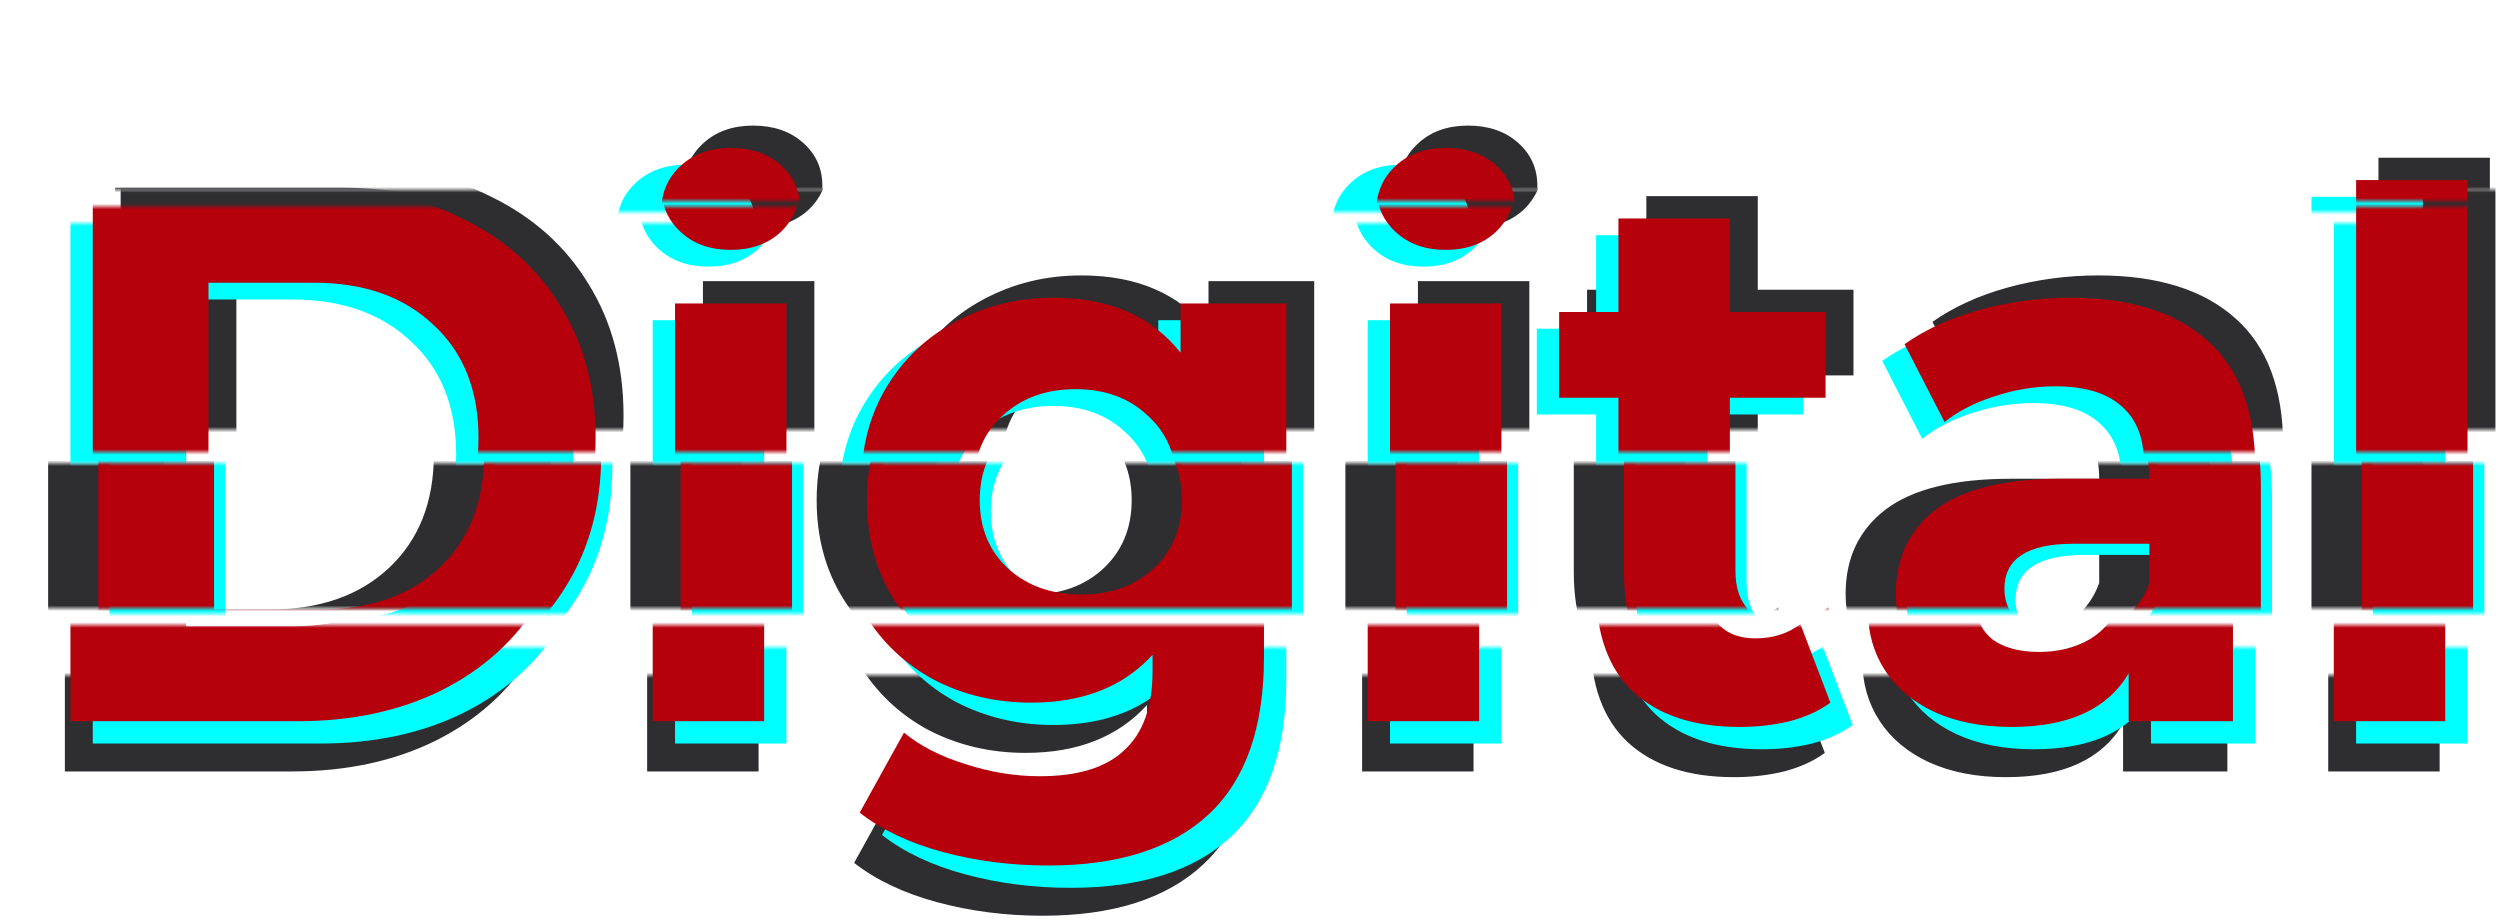 <?xml version="1.0" encoding="UTF-8"?> <svg xmlns="http://www.w3.org/2000/svg" width="448" height="165" viewBox="0 0 448 165" fill="none"> <mask id="mask0_316_2221" style="mask-type:alpha" maskUnits="userSpaceOnUse" x="11" y="121" width="427" height="53"> <rect x="11" y="121" width="427" height="53" fill="#D9D9D9"></rect> </mask> <g mask="url(#mask0_316_2221)"> <path d="M11.624 48.643H52.328C62.056 48.643 70.632 50.52 78.056 54.275C85.565 57.944 91.368 63.15 95.464 69.891C99.645 76.632 101.736 84.483 101.736 93.443C101.736 102.403 99.645 110.254 95.464 116.995C91.368 123.736 85.565 128.984 78.056 132.739C70.632 136.408 62.056 138.243 52.328 138.243H11.624V48.643ZM51.304 121.219C60.264 121.219 67.389 118.744 72.68 113.795C78.056 108.76 80.744 101.976 80.744 93.443C80.744 84.91 78.056 78.168 72.68 73.219C67.389 68.184 60.264 65.667 51.304 65.667H32.36V121.219H51.304ZM115.966 69.379H135.934V138.243H115.966V69.379ZM125.95 59.779C122.281 59.779 119.294 58.712 116.99 56.579C114.686 54.446 113.534 51.8 113.534 48.643C113.534 45.486 114.686 42.84 116.99 40.707C119.294 38.574 122.281 37.507 125.95 37.507C129.619 37.507 132.606 38.531 134.91 40.579C137.214 42.627 138.366 45.187 138.366 48.259C138.366 51.587 137.214 54.361 134.91 56.579C132.606 58.712 129.619 59.779 125.95 59.779ZM225.506 69.379V126.723C225.506 139.352 222.221 148.739 215.65 154.883C209.079 161.027 199.479 164.099 186.85 164.099C180.194 164.099 173.879 163.288 167.906 161.667C161.933 160.046 156.983 157.699 153.058 154.627L160.994 140.291C163.895 142.68 167.565 144.558 172.002 145.923C176.439 147.374 180.877 148.099 185.314 148.099C192.226 148.099 197.303 146.52 200.546 143.363C203.874 140.291 205.538 135.598 205.538 129.283V126.339C200.333 132.056 193.079 134.915 183.778 134.915C177.463 134.915 171.661 133.55 166.37 130.819C161.165 128.003 157.026 124.078 153.954 119.043C150.882 114.008 149.346 108.206 149.346 101.635C149.346 95.064 150.882 89.262 153.954 84.227C157.026 79.192 161.165 75.31 166.37 72.579C171.661 69.763 177.463 68.355 183.778 68.355C193.762 68.355 201.357 71.641 206.562 78.211V69.379H225.506ZM187.746 118.531C193.037 118.531 197.346 116.995 200.674 113.923C204.087 110.766 205.794 106.67 205.794 101.635C205.794 96.6 204.087 92.547 200.674 89.475C197.346 86.318 193.037 84.739 187.746 84.739C182.455 84.739 178.103 86.318 174.69 89.475C171.277 92.547 169.57 96.6 169.57 101.635C169.57 106.67 171.277 110.766 174.69 113.923C178.103 116.995 182.455 118.531 187.746 118.531ZM244.091 69.379H264.059V138.243H244.091V69.379ZM254.075 59.779C250.406 59.779 247.419 58.712 245.115 56.579C242.811 54.446 241.659 51.8 241.659 48.643C241.659 45.486 242.811 42.84 245.115 40.707C247.419 38.574 250.406 37.507 254.075 37.507C257.744 37.507 260.731 38.531 263.035 40.579C265.339 42.627 266.491 45.187 266.491 48.259C266.491 51.587 265.339 54.361 263.035 56.579C260.731 58.712 257.744 59.779 254.075 59.779ZM327.007 134.915C325.044 136.366 322.612 137.475 319.711 138.243C316.895 138.926 313.908 139.267 310.751 139.267C302.559 139.267 296.202 137.176 291.679 132.995C287.242 128.814 285.023 122.67 285.023 114.563V86.275H274.399V70.915H285.023V54.147H304.991V70.915H322.143V86.275H304.991V114.307C304.991 117.208 305.716 119.47 307.167 121.091C308.703 122.627 310.836 123.395 313.567 123.395C316.724 123.395 319.412 122.542 321.631 120.835L327.007 134.915ZM365.992 68.355C376.659 68.355 384.851 70.915 390.568 76.035C396.285 81.07 399.144 88.707 399.144 98.947V138.243H380.456V129.667C376.701 136.067 369.704 139.267 359.464 139.267C354.173 139.267 349.565 138.371 345.64 136.579C341.8 134.787 338.856 132.312 336.808 129.155C334.76 125.998 333.736 122.414 333.736 118.403C333.736 112.003 336.125 106.968 340.904 103.299C345.768 99.63 353.235 97.795 363.304 97.795H379.176C379.176 93.443 377.853 90.115 375.208 87.811C372.563 85.422 368.595 84.227 363.304 84.227C359.635 84.227 356.008 84.825 352.424 86.019C348.925 87.129 345.939 88.665 343.464 90.627L336.296 76.675C340.051 74.03 344.531 71.982 349.736 70.531C355.027 69.081 360.445 68.355 365.992 68.355ZM364.456 125.827C367.869 125.827 370.899 125.059 373.544 123.523C376.189 121.902 378.067 119.555 379.176 116.483V109.443H365.48C357.288 109.443 353.192 112.131 353.192 117.507C353.192 120.067 354.173 122.115 356.136 123.651C358.184 125.102 360.957 125.827 364.456 125.827ZM417.216 43.267H437.184V138.243H417.216V43.267Z" fill="#2E2E30"></path> </g> <mask id="mask1_316_2221" style="mask-type:alpha" maskUnits="userSpaceOnUse" x="8" y="83" width="427" height="26"> <rect x="8" y="83" width="427" height="26" fill="#D9D9D9"></rect> </mask> <g mask="url(#mask1_316_2221)"> <path d="M8.624 36.643H49.328C59.056 36.643 67.632 38.52 75.056 42.275C82.565 45.944 88.368 51.15 92.464 57.891C96.645 64.632 98.736 72.483 98.736 81.443C98.736 90.403 96.645 98.254 92.464 104.995C88.368 111.736 82.565 116.984 75.056 120.739C67.632 124.408 59.056 126.243 49.328 126.243H8.624V36.643ZM48.304 109.219C57.264 109.219 64.389 106.744 69.68 101.795C75.056 96.76 77.744 89.977 77.744 81.443C77.744 72.91 75.056 66.168 69.68 61.219C64.389 56.184 57.264 53.667 48.304 53.667H29.36V109.219H48.304ZM112.966 57.379H132.934V126.243H112.966V57.379ZM122.95 47.779C119.281 47.779 116.294 46.712 113.99 44.579C111.686 42.446 110.534 39.8 110.534 36.643C110.534 33.486 111.686 30.84 113.99 28.707C116.294 26.574 119.281 25.507 122.95 25.507C126.619 25.507 129.606 26.531 131.91 28.579C134.214 30.627 135.366 33.187 135.366 36.259C135.366 39.587 134.214 42.361 131.91 44.579C129.606 46.712 126.619 47.779 122.95 47.779ZM222.506 57.379V114.723C222.506 127.352 219.221 136.739 212.65 142.883C206.079 149.027 196.479 152.099 183.85 152.099C177.194 152.099 170.879 151.288 164.906 149.667C158.933 148.046 153.983 145.699 150.058 142.627L157.994 128.291C160.895 130.68 164.565 132.558 169.002 133.923C173.439 135.374 177.877 136.099 182.314 136.099C189.226 136.099 194.303 134.52 197.546 131.363C200.874 128.291 202.538 123.598 202.538 117.283V114.339C197.333 120.056 190.079 122.915 180.778 122.915C174.463 122.915 168.661 121.55 163.37 118.819C158.165 116.003 154.026 112.078 150.954 107.043C147.882 102.008 146.346 96.206 146.346 89.635C146.346 83.064 147.882 77.262 150.954 72.227C154.026 67.192 158.165 63.31 163.37 60.579C168.661 57.763 174.463 56.355 180.778 56.355C190.762 56.355 198.357 59.641 203.562 66.211V57.379H222.506ZM184.746 106.531C190.037 106.531 194.346 104.995 197.674 101.923C201.087 98.766 202.794 94.67 202.794 89.635C202.794 84.6 201.087 80.547 197.674 77.475C194.346 74.318 190.037 72.739 184.746 72.739C179.455 72.739 175.103 74.318 171.69 77.475C168.277 80.547 166.57 84.6 166.57 89.635C166.57 94.67 168.277 98.766 171.69 101.923C175.103 104.995 179.455 106.531 184.746 106.531ZM241.091 57.379H261.059V126.243H241.091V57.379ZM251.075 47.779C247.406 47.779 244.419 46.712 242.115 44.579C239.811 42.446 238.659 39.8 238.659 36.643C238.659 33.486 239.811 30.84 242.115 28.707C244.419 26.574 247.406 25.507 251.075 25.507C254.744 25.507 257.731 26.531 260.035 28.579C262.339 30.627 263.491 33.187 263.491 36.259C263.491 39.587 262.339 42.361 260.035 44.579C257.731 46.712 254.744 47.779 251.075 47.779ZM324.007 122.915C322.044 124.366 319.612 125.475 316.711 126.243C313.895 126.926 310.908 127.267 307.751 127.267C299.559 127.267 293.202 125.176 288.679 120.995C284.242 116.814 282.023 110.67 282.023 102.563V74.275H271.399V58.915H282.023V42.147H301.991V58.915H319.143V74.275H301.991V102.307C301.991 105.208 302.716 107.47 304.167 109.091C305.703 110.627 307.836 111.395 310.567 111.395C313.724 111.395 316.412 110.542 318.631 108.835L324.007 122.915ZM362.992 56.355C373.659 56.355 381.851 58.915 387.568 64.035C393.285 69.07 396.144 76.707 396.144 86.947V126.243H377.456V117.667C373.701 124.067 366.704 127.267 356.464 127.267C351.173 127.267 346.565 126.371 342.64 124.579C338.8 122.787 335.856 120.312 333.808 117.155C331.76 113.998 330.736 110.414 330.736 106.403C330.736 100.003 333.125 94.969 337.904 91.299C342.768 87.63 350.235 85.795 360.304 85.795H376.176C376.176 81.443 374.853 78.115 372.208 75.811C369.563 73.422 365.595 72.227 360.304 72.227C356.635 72.227 353.008 72.825 349.424 74.019C345.925 75.129 342.939 76.665 340.464 78.627L333.296 64.675C337.051 62.03 341.531 59.982 346.736 58.531C352.027 57.081 357.445 56.355 362.992 56.355ZM361.456 113.827C364.869 113.827 367.899 113.059 370.544 111.523C373.189 109.902 375.067 107.555 376.176 104.483V97.443H362.48C354.288 97.443 350.192 100.131 350.192 105.507C350.192 108.067 351.173 110.115 353.136 111.651C355.184 113.102 357.957 113.827 361.456 113.827ZM414.216 31.267H434.184V126.243H414.216V31.267Z" fill="#2E2E30"></path> </g> <mask id="mask2_316_2221" style="mask-type:alpha" maskUnits="userSpaceOnUse" x="21" y="34" width="427" height="43"> <rect x="21" y="34" width="427" height="43" fill="#D9D9D9"></rect> </mask> <g mask="url(#mask2_316_2221)"> <path d="M21.624 29.643H62.328C72.056 29.643 80.632 31.52 88.056 35.275C95.565 38.944 101.368 44.15 105.464 50.891C109.645 57.633 111.736 65.483 111.736 74.443C111.736 83.403 109.645 91.254 105.464 97.995C101.368 104.736 95.565 109.984 88.056 113.739C80.632 117.408 72.056 119.243 62.328 119.243H21.624V29.643ZM61.304 102.219C70.264 102.219 77.389 99.745 82.68 94.795C88.056 89.76 90.744 82.977 90.744 74.443C90.744 65.91 88.056 59.169 82.68 54.219C77.389 49.184 70.264 46.667 61.304 46.667H42.36V102.219H61.304ZM125.966 50.379H145.934V119.243H125.966V50.379ZM135.95 40.779C132.281 40.779 129.294 39.712 126.99 37.579C124.686 35.446 123.534 32.8 123.534 29.643C123.534 26.486 124.686 23.84 126.99 21.707C129.294 19.574 132.281 18.507 135.95 18.507C139.619 18.507 142.606 19.531 144.91 21.579C147.214 23.627 148.366 26.187 148.366 29.259C148.366 32.587 147.214 35.361 144.91 37.579C142.606 39.712 139.619 40.779 135.95 40.779ZM235.506 50.379V107.723C235.506 120.352 232.221 129.739 225.65 135.883C219.079 142.027 209.479 145.099 196.85 145.099C190.194 145.099 183.879 144.288 177.906 142.667C171.933 141.046 166.983 138.699 163.058 135.627L170.994 121.291C173.895 123.68 177.565 125.558 182.002 126.923C186.439 128.374 190.877 129.099 195.314 129.099C202.226 129.099 207.303 127.52 210.546 124.363C213.874 121.291 215.538 116.598 215.538 110.283V107.339C210.333 113.056 203.079 115.915 193.778 115.915C187.463 115.915 181.661 114.55 176.37 111.819C171.165 109.003 167.026 105.078 163.954 100.043C160.882 95.008 159.346 89.206 159.346 82.635C159.346 76.064 160.882 70.262 163.954 65.227C167.026 60.193 171.165 56.31 176.37 53.579C181.661 50.763 187.463 49.355 193.778 49.355C203.762 49.355 211.357 52.641 216.562 59.211V50.379H235.506ZM197.746 99.531C203.037 99.531 207.346 97.995 210.674 94.923C214.087 91.766 215.794 87.67 215.794 82.635C215.794 77.6 214.087 73.547 210.674 70.475C207.346 67.318 203.037 65.739 197.746 65.739C192.455 65.739 188.103 67.318 184.69 70.475C181.277 73.547 179.57 77.6 179.57 82.635C179.57 87.67 181.277 91.766 184.69 94.923C188.103 97.995 192.455 99.531 197.746 99.531ZM254.091 50.379H274.059V119.243H254.091V50.379ZM264.075 40.779C260.406 40.779 257.419 39.712 255.115 37.579C252.811 35.446 251.659 32.8 251.659 29.643C251.659 26.486 252.811 23.84 255.115 21.707C257.419 19.574 260.406 18.507 264.075 18.507C267.744 18.507 270.731 19.531 273.035 21.579C275.339 23.627 276.491 26.187 276.491 29.259C276.491 32.587 275.339 35.361 273.035 37.579C270.731 39.712 267.744 40.779 264.075 40.779ZM337.007 115.915C335.044 117.366 332.612 118.475 329.711 119.243C326.895 119.926 323.908 120.267 320.751 120.267C312.559 120.267 306.202 118.176 301.679 113.995C297.242 109.814 295.023 103.67 295.023 95.563V67.275H284.399V51.915H295.023V35.147H314.991V51.915H332.143V67.275H314.991V95.307C314.991 98.209 315.716 100.47 317.167 102.091C318.703 103.627 320.836 104.395 323.567 104.395C326.724 104.395 329.412 103.542 331.631 101.835L337.007 115.915ZM375.992 49.355C386.659 49.355 394.851 51.915 400.568 57.035C406.285 62.07 409.144 69.707 409.144 79.947V119.243H390.456V110.667C386.701 117.067 379.704 120.267 369.464 120.267C364.173 120.267 359.565 119.371 355.64 117.579C351.8 115.787 348.856 113.312 346.808 110.155C344.76 106.998 343.736 103.414 343.736 99.403C343.736 93.003 346.125 87.969 350.904 84.299C355.768 80.63 363.235 78.795 373.304 78.795H389.176C389.176 74.443 387.853 71.115 385.208 68.811C382.563 66.422 378.595 65.227 373.304 65.227C369.635 65.227 366.008 65.825 362.424 67.019C358.925 68.129 355.939 69.665 353.464 71.627L346.296 57.675C350.051 55.03 354.531 52.982 359.736 51.531C365.027 50.081 370.445 49.355 375.992 49.355ZM374.456 106.827C377.869 106.827 380.899 106.059 383.544 104.523C386.189 102.902 388.067 100.555 389.176 97.483V90.443H375.48C367.288 90.443 363.192 93.131 363.192 98.507C363.192 101.067 364.173 103.115 366.136 104.651C368.184 106.102 370.957 106.827 374.456 106.827ZM427.216 24.267H447.184V119.243H427.216V24.267Z" fill="#2E2E30"></path> </g> <mask id="mask3_316_2221" style="mask-type:alpha" maskUnits="userSpaceOnUse" x="20" y="0" width="427" height="34"> <rect x="20" width="427" height="34" fill="#D9D9D9"></rect> </mask> <g mask="url(#mask3_316_2221)"> <path d="M20.624 33.643H61.328C71.056 33.643 79.632 35.52 87.056 39.275C94.565 42.944 100.368 48.15 104.464 54.891C108.645 61.633 110.736 69.483 110.736 78.443C110.736 87.403 108.645 95.254 104.464 101.995C100.368 108.736 94.565 113.984 87.056 117.739C79.632 121.408 71.056 123.243 61.328 123.243H20.624V33.643ZM60.304 106.219C69.264 106.219 76.389 103.744 81.68 98.795C87.056 93.76 89.744 86.977 89.744 78.443C89.744 69.91 87.056 63.169 81.68 58.219C76.389 53.184 69.264 50.667 60.304 50.667H41.36V106.219H60.304ZM124.966 54.379H144.934V123.243H124.966V54.379ZM134.95 44.779C131.281 44.779 128.294 43.712 125.99 41.579C123.686 39.446 122.534 36.8 122.534 33.643C122.534 30.486 123.686 27.84 125.99 25.707C128.294 23.574 131.281 22.507 134.95 22.507C138.619 22.507 141.606 23.531 143.91 25.579C146.214 27.627 147.366 30.187 147.366 33.259C147.366 36.587 146.214 39.361 143.91 41.579C141.606 43.712 138.619 44.779 134.95 44.779ZM234.506 54.379V111.723C234.506 124.352 231.221 133.739 224.65 139.883C218.079 146.027 208.479 149.099 195.85 149.099C189.194 149.099 182.879 148.288 176.906 146.667C170.933 145.046 165.983 142.699 162.058 139.627L169.994 125.291C172.895 127.68 176.565 129.558 181.002 130.923C185.439 132.374 189.877 133.099 194.314 133.099C201.226 133.099 206.303 131.52 209.546 128.363C212.874 125.291 214.538 120.598 214.538 114.283V111.339C209.333 117.056 202.079 119.915 192.778 119.915C186.463 119.915 180.661 118.55 175.37 115.819C170.165 113.003 166.026 109.078 162.954 104.043C159.882 99.008 158.346 93.206 158.346 86.635C158.346 80.064 159.882 74.262 162.954 69.227C166.026 64.192 170.165 60.31 175.37 57.579C180.661 54.763 186.463 53.355 192.778 53.355C202.762 53.355 210.357 56.641 215.562 63.211V54.379H234.506ZM196.746 103.531C202.037 103.531 206.346 101.995 209.674 98.923C213.087 95.766 214.794 91.67 214.794 86.635C214.794 81.6 213.087 77.547 209.674 74.475C206.346 71.318 202.037 69.739 196.746 69.739C191.455 69.739 187.103 71.318 183.69 74.475C180.277 77.547 178.57 81.6 178.57 86.635C178.57 91.67 180.277 95.766 183.69 98.923C187.103 101.995 191.455 103.531 196.746 103.531ZM253.091 54.379H273.059V123.243H253.091V54.379ZM263.075 44.779C259.406 44.779 256.419 43.712 254.115 41.579C251.811 39.446 250.659 36.8 250.659 33.643C250.659 30.486 251.811 27.84 254.115 25.707C256.419 23.574 259.406 22.507 263.075 22.507C266.744 22.507 269.731 23.531 272.035 25.579C274.339 27.627 275.491 30.187 275.491 33.259C275.491 36.587 274.339 39.361 272.035 41.579C269.731 43.712 266.744 44.779 263.075 44.779ZM336.007 119.915C334.044 121.366 331.612 122.475 328.711 123.243C325.895 123.926 322.908 124.267 319.751 124.267C311.559 124.267 305.202 122.176 300.679 117.995C296.242 113.814 294.023 107.67 294.023 99.563V71.275H283.399V55.915H294.023V39.147H313.991V55.915H331.143V71.275H313.991V99.307C313.991 102.208 314.716 104.47 316.167 106.091C317.703 107.627 319.836 108.395 322.567 108.395C325.724 108.395 328.412 107.542 330.631 105.835L336.007 119.915ZM374.992 53.355C385.659 53.355 393.851 55.915 399.568 61.035C405.285 66.07 408.144 73.707 408.144 83.947V123.243H389.456V114.667C385.701 121.067 378.704 124.267 368.464 124.267C363.173 124.267 358.565 123.371 354.64 121.579C350.8 119.787 347.856 117.312 345.808 114.155C343.76 110.998 342.736 107.414 342.736 103.403C342.736 97.003 345.125 91.969 349.904 88.299C354.768 84.63 362.235 82.795 372.304 82.795H388.176C388.176 78.443 386.853 75.115 384.208 72.811C381.563 70.422 377.595 69.227 372.304 69.227C368.635 69.227 365.008 69.825 361.424 71.019C357.925 72.129 354.939 73.665 352.464 75.627L345.296 61.675C349.051 59.03 353.531 56.982 358.736 55.531C364.027 54.081 369.445 53.355 374.992 53.355ZM373.456 110.827C376.869 110.827 379.899 110.059 382.544 108.523C385.189 106.902 387.067 104.555 388.176 101.483V94.443H374.48C366.288 94.443 362.192 97.131 362.192 102.507C362.192 105.067 363.173 107.115 365.136 108.651C367.184 110.102 369.957 110.827 373.456 110.827ZM426.216 28.267H446.184V123.243H426.216V28.267Z" fill="#2E2E30"></path> </g> <mask id="mask4_316_2221" style="mask-type:alpha" maskUnits="userSpaceOnUse" x="16" y="116" width="427" height="53"> <rect x="16" y="116" width="427" height="53" fill="#D9D9D9"></rect> </mask> <g mask="url(#mask4_316_2221)"> <path d="M16.624 43.643H57.328C67.056 43.643 75.632 45.52 83.056 49.275C90.565 52.944 96.368 58.15 100.464 64.891C104.645 71.632 106.736 79.483 106.736 88.443C106.736 97.403 104.645 105.254 100.464 111.995C96.368 118.736 90.565 123.984 83.056 127.739C75.632 131.408 67.056 133.243 57.328 133.243H16.624V43.643ZM56.304 116.219C65.264 116.219 72.389 113.744 77.68 108.795C83.056 103.76 85.744 96.977 85.744 88.443C85.744 79.91 83.056 73.168 77.68 68.219C72.389 63.184 65.264 60.667 56.304 60.667H37.36V116.219H56.304ZM120.966 64.379H140.934V133.243H120.966V64.379ZM130.95 54.779C127.281 54.779 124.294 53.712 121.99 51.579C119.686 49.446 118.534 46.8 118.534 43.643C118.534 40.486 119.686 37.84 121.99 35.707C124.294 33.574 127.281 32.507 130.95 32.507C134.619 32.507 137.606 33.531 139.91 35.579C142.214 37.627 143.366 40.187 143.366 43.259C143.366 46.587 142.214 49.361 139.91 51.579C137.606 53.712 134.619 54.779 130.95 54.779ZM230.506 64.379V121.723C230.506 134.352 227.221 143.739 220.65 149.883C214.079 156.027 204.479 159.099 191.85 159.099C185.194 159.099 178.879 158.288 172.906 156.667C166.933 155.046 161.983 152.699 158.058 149.627L165.994 135.291C168.895 137.68 172.565 139.558 177.002 140.923C181.439 142.374 185.877 143.099 190.314 143.099C197.226 143.099 202.303 141.52 205.546 138.363C208.874 135.291 210.538 130.598 210.538 124.283V121.339C205.333 127.056 198.079 129.915 188.778 129.915C182.463 129.915 176.661 128.55 171.37 125.819C166.165 123.003 162.026 119.078 158.954 114.043C155.882 109.008 154.346 103.206 154.346 96.635C154.346 90.064 155.882 84.262 158.954 79.227C162.026 74.192 166.165 70.31 171.37 67.579C176.661 64.763 182.463 63.355 188.778 63.355C198.762 63.355 206.357 66.641 211.562 73.211V64.379H230.506ZM192.746 113.531C198.037 113.531 202.346 111.995 205.674 108.923C209.087 105.766 210.794 101.67 210.794 96.635C210.794 91.6 209.087 87.547 205.674 84.475C202.346 81.318 198.037 79.739 192.746 79.739C187.455 79.739 183.103 81.318 179.69 84.475C176.277 87.547 174.57 91.6 174.57 96.635C174.57 101.67 176.277 105.766 179.69 108.923C183.103 111.995 187.455 113.531 192.746 113.531ZM249.091 64.379H269.059V133.243H249.091V64.379ZM259.075 54.779C255.406 54.779 252.419 53.712 250.115 51.579C247.811 49.446 246.659 46.8 246.659 43.643C246.659 40.486 247.811 37.84 250.115 35.707C252.419 33.574 255.406 32.507 259.075 32.507C262.744 32.507 265.731 33.531 268.035 35.579C270.339 37.627 271.491 40.187 271.491 43.259C271.491 46.587 270.339 49.361 268.035 51.579C265.731 53.712 262.744 54.779 259.075 54.779ZM332.007 129.915C330.044 131.366 327.612 132.475 324.711 133.243C321.895 133.926 318.908 134.267 315.751 134.267C307.559 134.267 301.202 132.176 296.679 127.995C292.242 123.814 290.023 117.67 290.023 109.563V81.275H279.399V65.915H290.023V49.147H309.991V65.915H327.143V81.275H309.991V109.307C309.991 112.208 310.716 114.47 312.167 116.091C313.703 117.627 315.836 118.395 318.567 118.395C321.724 118.395 324.412 117.542 326.631 115.835L332.007 129.915ZM370.992 63.355C381.659 63.355 389.851 65.915 395.568 71.035C401.285 76.07 404.144 83.707 404.144 93.947V133.243H385.456V124.667C381.701 131.067 374.704 134.267 364.464 134.267C359.173 134.267 354.565 133.371 350.64 131.579C346.8 129.787 343.856 127.312 341.808 124.155C339.76 120.998 338.736 117.414 338.736 113.403C338.736 107.003 341.125 101.968 345.904 98.299C350.768 94.63 358.235 92.795 368.304 92.795H384.176C384.176 88.443 382.853 85.115 380.208 82.811C377.563 80.422 373.595 79.227 368.304 79.227C364.635 79.227 361.008 79.825 357.424 81.019C353.925 82.129 350.939 83.665 348.464 85.627L341.296 71.675C345.051 69.03 349.531 66.982 354.736 65.531C360.027 64.081 365.445 63.355 370.992 63.355ZM369.456 120.827C372.869 120.827 375.899 120.059 378.544 118.523C381.189 116.902 383.067 114.555 384.176 111.483V104.443H370.48C362.288 104.443 358.192 107.131 358.192 112.507C358.192 115.067 359.173 117.115 361.136 118.651C363.184 120.102 365.957 120.827 369.456 120.827ZM422.216 38.267H442.184V133.243H422.216V38.267Z" fill="#00FFFF"></path> </g> <mask id="mask5_316_2221" style="mask-type:alpha" maskUnits="userSpaceOnUse" x="19" y="83" width="427" height="27"> <rect x="19" y="83" width="427" height="27" fill="#D9D9D9"></rect> </mask> <g mask="url(#mask5_316_2221)"> <path d="M19.624 38.643H60.328C70.056 38.643 78.632 40.52 86.056 44.275C93.565 47.944 99.368 53.15 103.464 59.891C107.645 66.632 109.736 74.483 109.736 83.443C109.736 92.403 107.645 100.254 103.464 106.995C99.368 113.736 93.565 118.984 86.056 122.739C78.632 126.408 70.056 128.243 60.328 128.243H19.624V38.643ZM59.304 111.219C68.264 111.219 75.389 108.744 80.68 103.795C86.056 98.76 88.744 91.977 88.744 83.443C88.744 74.91 86.056 68.168 80.68 63.219C75.389 58.184 68.264 55.667 59.304 55.667H40.36V111.219H59.304ZM123.966 59.379H143.934V128.243H123.966V59.379ZM133.95 49.779C130.281 49.779 127.294 48.712 124.99 46.579C122.686 44.446 121.534 41.8 121.534 38.643C121.534 35.486 122.686 32.84 124.99 30.707C127.294 28.574 130.281 27.507 133.95 27.507C137.619 27.507 140.606 28.531 142.91 30.579C145.214 32.627 146.366 35.187 146.366 38.259C146.366 41.587 145.214 44.361 142.91 46.579C140.606 48.712 137.619 49.779 133.95 49.779ZM233.506 59.379V116.723C233.506 129.352 230.221 138.739 223.65 144.883C217.079 151.027 207.479 154.099 194.85 154.099C188.194 154.099 181.879 153.288 175.906 151.667C169.933 150.046 164.983 147.699 161.058 144.627L168.994 130.291C171.895 132.68 175.565 134.558 180.002 135.923C184.439 137.374 188.877 138.099 193.314 138.099C200.226 138.099 205.303 136.52 208.546 133.363C211.874 130.291 213.538 125.598 213.538 119.283V116.339C208.333 122.056 201.079 124.915 191.778 124.915C185.463 124.915 179.661 123.55 174.37 120.819C169.165 118.003 165.026 114.078 161.954 109.043C158.882 104.008 157.346 98.206 157.346 91.635C157.346 85.064 158.882 79.262 161.954 74.227C165.026 69.192 169.165 65.31 174.37 62.579C179.661 59.763 185.463 58.355 191.778 58.355C201.762 58.355 209.357 61.641 214.562 68.211V59.379H233.506ZM195.746 108.531C201.037 108.531 205.346 106.995 208.674 103.923C212.087 100.766 213.794 96.67 213.794 91.635C213.794 86.6 212.087 82.547 208.674 79.475C205.346 76.318 201.037 74.739 195.746 74.739C190.455 74.739 186.103 76.318 182.69 79.475C179.277 82.547 177.57 86.6 177.57 91.635C177.57 96.67 179.277 100.766 182.69 103.923C186.103 106.995 190.455 108.531 195.746 108.531ZM252.091 59.379H272.059V128.243H252.091V59.379ZM262.075 49.779C258.406 49.779 255.419 48.712 253.115 46.579C250.811 44.446 249.659 41.8 249.659 38.643C249.659 35.486 250.811 32.84 253.115 30.707C255.419 28.574 258.406 27.507 262.075 27.507C265.744 27.507 268.731 28.531 271.035 30.579C273.339 32.627 274.491 35.187 274.491 38.259C274.491 41.587 273.339 44.361 271.035 46.579C268.731 48.712 265.744 49.779 262.075 49.779ZM335.007 124.915C333.044 126.366 330.612 127.475 327.711 128.243C324.895 128.926 321.908 129.267 318.751 129.267C310.559 129.267 304.202 127.176 299.679 122.995C295.242 118.814 293.023 112.67 293.023 104.563V76.275H282.399V60.915H293.023V44.147H312.991V60.915H330.143V76.275H312.991V104.307C312.991 107.208 313.716 109.47 315.167 111.091C316.703 112.627 318.836 113.395 321.567 113.395C324.724 113.395 327.412 112.542 329.631 110.835L335.007 124.915ZM373.992 58.355C384.659 58.355 392.851 60.915 398.568 66.035C404.285 71.07 407.144 78.707 407.144 88.947V128.243H388.456V119.667C384.701 126.067 377.704 129.267 367.464 129.267C362.173 129.267 357.565 128.371 353.64 126.579C349.8 124.787 346.856 122.312 344.808 119.155C342.76 115.998 341.736 112.414 341.736 108.403C341.736 102.003 344.125 96.969 348.904 93.299C353.768 89.63 361.235 87.795 371.304 87.795H387.176C387.176 83.443 385.853 80.115 383.208 77.811C380.563 75.422 376.595 74.227 371.304 74.227C367.635 74.227 364.008 74.825 360.424 76.019C356.925 77.129 353.939 78.665 351.464 80.627L344.296 66.675C348.051 64.03 352.531 61.982 357.736 60.531C363.027 59.081 368.445 58.355 373.992 58.355ZM372.456 115.827C375.869 115.827 378.899 115.059 381.544 113.523C384.189 111.902 386.067 109.555 387.176 106.483V99.443H373.48C365.288 99.443 361.192 102.131 361.192 107.507C361.192 110.067 362.173 112.115 364.136 113.651C366.184 115.102 368.957 115.827 372.456 115.827ZM425.216 33.267H445.184V128.243H425.216V33.267Z" fill="#00FFFF"></path> </g> <mask id="mask6_316_2221" style="mask-type:alpha" maskUnits="userSpaceOnUse" x="12" y="40" width="427" height="43"> <rect x="12" y="40" width="427" height="43" fill="#D9D9D9"></rect> </mask> <g mask="url(#mask6_316_2221)"> <path d="M12.624 36.643H53.328C63.056 36.643 71.632 38.52 79.056 42.275C86.565 45.944 92.368 51.15 96.464 57.891C100.645 64.632 102.736 72.483 102.736 81.443C102.736 90.403 100.645 98.254 96.464 104.995C92.368 111.736 86.565 116.984 79.056 120.739C71.632 124.408 63.056 126.243 53.328 126.243H12.624V36.643ZM52.304 109.219C61.264 109.219 68.389 106.744 73.68 101.795C79.056 96.76 81.744 89.977 81.744 81.443C81.744 72.91 79.056 66.168 73.68 61.219C68.389 56.184 61.264 53.667 52.304 53.667H33.36V109.219H52.304ZM116.966 57.379H136.934V126.243H116.966V57.379ZM126.95 47.779C123.281 47.779 120.294 46.712 117.99 44.579C115.686 42.446 114.534 39.8 114.534 36.643C114.534 33.486 115.686 30.84 117.99 28.707C120.294 26.574 123.281 25.507 126.95 25.507C130.619 25.507 133.606 26.531 135.91 28.579C138.214 30.627 139.366 33.187 139.366 36.259C139.366 39.587 138.214 42.361 135.91 44.579C133.606 46.712 130.619 47.779 126.95 47.779ZM226.506 57.379V114.723C226.506 127.352 223.221 136.739 216.65 142.883C210.079 149.027 200.479 152.099 187.85 152.099C181.194 152.099 174.879 151.288 168.906 149.667C162.933 148.046 157.983 145.699 154.058 142.627L161.994 128.291C164.895 130.68 168.565 132.558 173.002 133.923C177.439 135.374 181.877 136.099 186.314 136.099C193.226 136.099 198.303 134.52 201.546 131.363C204.874 128.291 206.538 123.598 206.538 117.283V114.339C201.333 120.056 194.079 122.915 184.778 122.915C178.463 122.915 172.661 121.55 167.37 118.819C162.165 116.003 158.026 112.078 154.954 107.043C151.882 102.008 150.346 96.206 150.346 89.635C150.346 83.064 151.882 77.262 154.954 72.227C158.026 67.192 162.165 63.31 167.37 60.579C172.661 57.763 178.463 56.355 184.778 56.355C194.762 56.355 202.357 59.641 207.562 66.211V57.379H226.506ZM188.746 106.531C194.037 106.531 198.346 104.995 201.674 101.923C205.087 98.766 206.794 94.67 206.794 89.635C206.794 84.6 205.087 80.547 201.674 77.475C198.346 74.318 194.037 72.739 188.746 72.739C183.455 72.739 179.103 74.318 175.69 77.475C172.277 80.547 170.57 84.6 170.57 89.635C170.57 94.67 172.277 98.766 175.69 101.923C179.103 104.995 183.455 106.531 188.746 106.531ZM245.091 57.379H265.059V126.243H245.091V57.379ZM255.075 47.779C251.406 47.779 248.419 46.712 246.115 44.579C243.811 42.446 242.659 39.8 242.659 36.643C242.659 33.486 243.811 30.84 246.115 28.707C248.419 26.574 251.406 25.507 255.075 25.507C258.744 25.507 261.731 26.531 264.035 28.579C266.339 30.627 267.491 33.187 267.491 36.259C267.491 39.587 266.339 42.361 264.035 44.579C261.731 46.712 258.744 47.779 255.075 47.779ZM328.007 122.915C326.044 124.366 323.612 125.475 320.711 126.243C317.895 126.926 314.908 127.267 311.751 127.267C303.559 127.267 297.202 125.176 292.679 120.995C288.242 116.814 286.023 110.67 286.023 102.563V74.275H275.399V58.915H286.023V42.147H305.991V58.915H323.143V74.275H305.991V102.307C305.991 105.208 306.716 107.47 308.167 109.091C309.703 110.627 311.836 111.395 314.567 111.395C317.724 111.395 320.412 110.542 322.631 108.835L328.007 122.915ZM366.992 56.355C377.659 56.355 385.851 58.915 391.568 64.035C397.285 69.07 400.144 76.707 400.144 86.947V126.243H381.456V117.667C377.701 124.067 370.704 127.267 360.464 127.267C355.173 127.267 350.565 126.371 346.64 124.579C342.8 122.787 339.856 120.312 337.808 117.155C335.76 113.998 334.736 110.414 334.736 106.403C334.736 100.003 337.125 94.969 341.904 91.299C346.768 87.63 354.235 85.795 364.304 85.795H380.176C380.176 81.443 378.853 78.115 376.208 75.811C373.563 73.422 369.595 72.227 364.304 72.227C360.635 72.227 357.008 72.825 353.424 74.019C349.925 75.129 346.939 76.665 344.464 78.627L337.296 64.675C341.051 62.03 345.531 59.982 350.736 58.531C356.027 57.081 361.445 56.355 366.992 56.355ZM365.456 113.827C368.869 113.827 371.899 113.059 374.544 111.523C377.189 109.902 379.067 107.555 380.176 104.483V97.443H366.48C358.288 97.443 354.192 100.131 354.192 105.507C354.192 108.067 355.173 110.115 357.136 111.651C359.184 113.102 361.957 113.827 365.456 113.827ZM418.216 31.267H438.184V126.243H418.216V31.267Z" fill="#00FFFF"></path> </g> <mask id="mask7_316_2221" style="mask-type:alpha" maskUnits="userSpaceOnUse" x="8" y="4" width="427" height="34"> <rect x="8" y="4" width="427" height="34" fill="#D9D9D9"></rect> </mask> <g mask="url(#mask7_316_2221)"> <path d="M8.624 40.643H49.328C59.056 40.643 67.632 42.52 75.056 46.275C82.565 49.944 88.368 55.15 92.464 61.891C96.645 68.632 98.736 76.483 98.736 85.443C98.736 94.403 96.645 102.254 92.464 108.995C88.368 115.736 82.565 120.984 75.056 124.739C67.632 128.408 59.056 130.243 49.328 130.243H8.624V40.643ZM48.304 113.219C57.264 113.219 64.389 110.744 69.68 105.795C75.056 100.76 77.744 93.977 77.744 85.443C77.744 76.91 75.056 70.168 69.68 65.219C64.389 60.184 57.264 57.667 48.304 57.667H29.36V113.219H48.304ZM112.966 61.379H132.934V130.243H112.966V61.379ZM122.95 51.779C119.281 51.779 116.294 50.712 113.99 48.579C111.686 46.446 110.534 43.8 110.534 40.643C110.534 37.486 111.686 34.84 113.99 32.707C116.294 30.574 119.281 29.507 122.95 29.507C126.619 29.507 129.606 30.531 131.91 32.579C134.214 34.627 135.366 37.187 135.366 40.259C135.366 43.587 134.214 46.361 131.91 48.579C129.606 50.712 126.619 51.779 122.95 51.779ZM222.506 61.379V118.723C222.506 131.352 219.221 140.739 212.65 146.883C206.079 153.027 196.479 156.099 183.85 156.099C177.194 156.099 170.879 155.288 164.906 153.667C158.933 152.046 153.983 149.699 150.058 146.627L157.994 132.291C160.895 134.68 164.565 136.558 169.002 137.923C173.439 139.374 177.877 140.099 182.314 140.099C189.226 140.099 194.303 138.52 197.546 135.363C200.874 132.291 202.538 127.598 202.538 121.283V118.339C197.333 124.056 190.079 126.915 180.778 126.915C174.463 126.915 168.661 125.55 163.37 122.819C158.165 120.003 154.026 116.078 150.954 111.043C147.882 106.008 146.346 100.206 146.346 93.635C146.346 87.064 147.882 81.262 150.954 76.227C154.026 71.192 158.165 67.31 163.37 64.579C168.661 61.763 174.463 60.355 180.778 60.355C190.762 60.355 198.357 63.641 203.562 70.211V61.379H222.506ZM184.746 110.531C190.037 110.531 194.346 108.995 197.674 105.923C201.087 102.766 202.794 98.67 202.794 93.635C202.794 88.6 201.087 84.547 197.674 81.475C194.346 78.318 190.037 76.739 184.746 76.739C179.455 76.739 175.103 78.318 171.69 81.475C168.277 84.547 166.57 88.6 166.57 93.635C166.57 98.67 168.277 102.766 171.69 105.923C175.103 108.995 179.455 110.531 184.746 110.531ZM241.091 61.379H261.059V130.243H241.091V61.379ZM251.075 51.779C247.406 51.779 244.419 50.712 242.115 48.579C239.811 46.446 238.659 43.8 238.659 40.643C238.659 37.486 239.811 34.84 242.115 32.707C244.419 30.574 247.406 29.507 251.075 29.507C254.744 29.507 257.731 30.531 260.035 32.579C262.339 34.627 263.491 37.187 263.491 40.259C263.491 43.587 262.339 46.361 260.035 48.579C257.731 50.712 254.744 51.779 251.075 51.779ZM324.007 126.915C322.044 128.366 319.612 129.475 316.711 130.243C313.895 130.926 310.908 131.267 307.751 131.267C299.559 131.267 293.202 129.176 288.679 124.995C284.242 120.814 282.023 114.67 282.023 106.563V78.275H271.399V62.915H282.023V46.147H301.991V62.915H319.143V78.275H301.991V106.307C301.991 109.208 302.716 111.47 304.167 113.091C305.703 114.627 307.836 115.395 310.567 115.395C313.724 115.395 316.412 114.542 318.631 112.835L324.007 126.915ZM362.992 60.355C373.659 60.355 381.851 62.915 387.568 68.035C393.285 73.07 396.144 80.707 396.144 90.947V130.243H377.456V121.667C373.701 128.067 366.704 131.267 356.464 131.267C351.173 131.267 346.565 130.371 342.64 128.579C338.8 126.787 335.856 124.312 333.808 121.155C331.76 117.998 330.736 114.414 330.736 110.403C330.736 104.003 333.125 98.969 337.904 95.299C342.768 91.63 350.235 89.795 360.304 89.795H376.176C376.176 85.443 374.853 82.115 372.208 79.811C369.563 77.422 365.595 76.227 360.304 76.227C356.635 76.227 353.008 76.825 349.424 78.019C345.925 79.129 342.939 80.665 340.464 82.627L333.296 68.675C337.051 66.03 341.531 63.982 346.736 62.531C352.027 61.081 357.445 60.355 362.992 60.355ZM361.456 117.827C364.869 117.827 367.899 117.059 370.544 115.523C373.189 113.902 375.067 111.555 376.176 108.483V101.443H362.48C354.288 101.443 350.192 104.131 350.192 109.507C350.192 112.067 351.173 114.115 353.136 115.651C355.184 117.102 357.957 117.827 361.456 117.827ZM414.216 35.267H434.184V130.243H414.216V35.267Z" fill="#00FFFF"></path> </g> <mask id="mask8_316_2221" style="mask-type:alpha" maskUnits="userSpaceOnUse" x="12" y="112" width="427" height="53"> <rect x="12" y="112" width="427" height="53" fill="#D9D9D9"></rect> </mask> <g mask="url(#mask8_316_2221)"> <path d="M12.624 39.643H53.328C63.056 39.643 71.632 41.52 79.056 45.275C86.565 48.944 92.368 54.15 96.464 60.891C100.645 67.632 102.736 75.483 102.736 84.443C102.736 93.403 100.645 101.254 96.464 107.995C92.368 114.736 86.565 119.984 79.056 123.739C71.632 127.408 63.056 129.243 53.328 129.243H12.624V39.643ZM52.304 112.219C61.264 112.219 68.389 109.744 73.68 104.795C79.056 99.76 81.744 92.977 81.744 84.443C81.744 75.91 79.056 69.168 73.68 64.219C68.389 59.184 61.264 56.667 52.304 56.667H33.36V112.219H52.304ZM116.966 60.379H136.934V129.243H116.966V60.379ZM126.95 50.779C123.281 50.779 120.294 49.712 117.99 47.579C115.686 45.446 114.534 42.8 114.534 39.643C114.534 36.486 115.686 33.84 117.99 31.707C120.294 29.574 123.281 28.507 126.95 28.507C130.619 28.507 133.606 29.531 135.91 31.579C138.214 33.627 139.366 36.187 139.366 39.259C139.366 42.587 138.214 45.361 135.91 47.579C133.606 49.712 130.619 50.779 126.95 50.779ZM226.506 60.379V117.723C226.506 130.352 223.221 139.739 216.65 145.883C210.079 152.027 200.479 155.099 187.85 155.099C181.194 155.099 174.879 154.288 168.906 152.667C162.933 151.046 157.983 148.699 154.058 145.627L161.994 131.291C164.895 133.68 168.565 135.558 173.002 136.923C177.439 138.374 181.877 139.099 186.314 139.099C193.226 139.099 198.303 137.52 201.546 134.363C204.874 131.291 206.538 126.598 206.538 120.283V117.339C201.333 123.056 194.079 125.915 184.778 125.915C178.463 125.915 172.661 124.55 167.37 121.819C162.165 119.003 158.026 115.078 154.954 110.043C151.882 105.008 150.346 99.206 150.346 92.635C150.346 86.064 151.882 80.262 154.954 75.227C158.026 70.192 162.165 66.31 167.37 63.579C172.661 60.763 178.463 59.355 184.778 59.355C194.762 59.355 202.357 62.641 207.562 69.211V60.379H226.506ZM188.746 109.531C194.037 109.531 198.346 107.995 201.674 104.923C205.087 101.766 206.794 97.67 206.794 92.635C206.794 87.6 205.087 83.547 201.674 80.475C198.346 77.318 194.037 75.739 188.746 75.739C183.455 75.739 179.103 77.318 175.69 80.475C172.277 83.547 170.57 87.6 170.57 92.635C170.57 97.67 172.277 101.766 175.69 104.923C179.103 107.995 183.455 109.531 188.746 109.531ZM245.091 60.379H265.059V129.243H245.091V60.379ZM255.075 50.779C251.406 50.779 248.419 49.712 246.115 47.579C243.811 45.446 242.659 42.8 242.659 39.643C242.659 36.486 243.811 33.84 246.115 31.707C248.419 29.574 251.406 28.507 255.075 28.507C258.744 28.507 261.731 29.531 264.035 31.579C266.339 33.627 267.491 36.187 267.491 39.259C267.491 42.587 266.339 45.361 264.035 47.579C261.731 49.712 258.744 50.779 255.075 50.779ZM328.007 125.915C326.044 127.366 323.612 128.475 320.711 129.243C317.895 129.926 314.908 130.267 311.751 130.267C303.559 130.267 297.202 128.176 292.679 123.995C288.242 119.814 286.023 113.67 286.023 105.563V77.275H275.399V61.915H286.023V45.147H305.991V61.915H323.143V77.275H305.991V105.307C305.991 108.208 306.716 110.47 308.167 112.091C309.703 113.627 311.836 114.395 314.567 114.395C317.724 114.395 320.412 113.542 322.631 111.835L328.007 125.915ZM366.992 59.355C377.659 59.355 385.851 61.915 391.568 67.035C397.285 72.07 400.144 79.707 400.144 89.947V129.243H381.456V120.667C377.701 127.067 370.704 130.267 360.464 130.267C355.173 130.267 350.565 129.371 346.64 127.579C342.8 125.787 339.856 123.312 337.808 120.155C335.76 116.998 334.736 113.414 334.736 109.403C334.736 103.003 337.125 97.969 341.904 94.299C346.768 90.63 354.235 88.795 364.304 88.795H380.176C380.176 84.443 378.853 81.115 376.208 78.811C373.563 76.422 369.595 75.227 364.304 75.227C360.635 75.227 357.008 75.825 353.424 77.019C349.925 78.129 346.939 79.665 344.464 81.627L337.296 67.675C341.051 65.03 345.531 62.982 350.736 61.531C356.027 60.081 361.445 59.355 366.992 59.355ZM365.456 116.827C368.869 116.827 371.899 116.059 374.544 114.523C377.189 112.902 379.067 110.555 380.176 107.483V100.443H366.48C358.288 100.443 354.192 103.131 354.192 108.507C354.192 111.067 355.173 113.115 357.136 114.651C359.184 116.102 361.957 116.827 365.456 116.827ZM418.216 34.267H438.184V129.243H418.216V34.267Z" fill="#B6000C"></path> </g> <mask id="mask9_316_2221" style="mask-type:alpha" maskUnits="userSpaceOnUse" x="17" y="83" width="427" height="26"> <rect x="17" y="83" width="427" height="26" fill="#D9D9D9"></rect> </mask> <g mask="url(#mask9_316_2221)"> <path d="M17.624 36.643H58.328C68.056 36.643 76.632 38.52 84.056 42.275C91.565 45.944 97.368 51.15 101.464 57.891C105.645 64.632 107.736 72.483 107.736 81.443C107.736 90.403 105.645 98.254 101.464 104.995C97.368 111.736 91.565 116.984 84.056 120.739C76.632 124.408 68.056 126.243 58.328 126.243H17.624V36.643ZM57.304 109.219C66.264 109.219 73.389 106.744 78.68 101.795C84.056 96.76 86.744 89.977 86.744 81.443C86.744 72.91 84.056 66.168 78.68 61.219C73.389 56.184 66.264 53.667 57.304 53.667H38.36V109.219H57.304ZM121.966 57.379H141.934V126.243H121.966V57.379ZM131.95 47.779C128.281 47.779 125.294 46.712 122.99 44.579C120.686 42.446 119.534 39.8 119.534 36.643C119.534 33.486 120.686 30.84 122.99 28.707C125.294 26.574 128.281 25.507 131.95 25.507C135.619 25.507 138.606 26.531 140.91 28.579C143.214 30.627 144.366 33.187 144.366 36.259C144.366 39.587 143.214 42.361 140.91 44.579C138.606 46.712 135.619 47.779 131.95 47.779ZM231.506 57.379V114.723C231.506 127.352 228.221 136.739 221.65 142.883C215.079 149.027 205.479 152.099 192.85 152.099C186.194 152.099 179.879 151.288 173.906 149.667C167.933 148.046 162.983 145.699 159.058 142.627L166.994 128.291C169.895 130.68 173.565 132.558 178.002 133.923C182.439 135.374 186.877 136.099 191.314 136.099C198.226 136.099 203.303 134.52 206.546 131.363C209.874 128.291 211.538 123.598 211.538 117.283V114.339C206.333 120.056 199.079 122.915 189.778 122.915C183.463 122.915 177.661 121.55 172.37 118.819C167.165 116.003 163.026 112.078 159.954 107.043C156.882 102.008 155.346 96.206 155.346 89.635C155.346 83.064 156.882 77.262 159.954 72.227C163.026 67.192 167.165 63.31 172.37 60.579C177.661 57.763 183.463 56.355 189.778 56.355C199.762 56.355 207.357 59.641 212.562 66.211V57.379H231.506ZM193.746 106.531C199.037 106.531 203.346 104.995 206.674 101.923C210.087 98.766 211.794 94.67 211.794 89.635C211.794 84.6 210.087 80.547 206.674 77.475C203.346 74.318 199.037 72.739 193.746 72.739C188.455 72.739 184.103 74.318 180.69 77.475C177.277 80.547 175.57 84.6 175.57 89.635C175.57 94.67 177.277 98.766 180.69 101.923C184.103 104.995 188.455 106.531 193.746 106.531ZM250.091 57.379H270.059V126.243H250.091V57.379ZM260.075 47.779C256.406 47.779 253.419 46.712 251.115 44.579C248.811 42.446 247.659 39.8 247.659 36.643C247.659 33.486 248.811 30.84 251.115 28.707C253.419 26.574 256.406 25.507 260.075 25.507C263.744 25.507 266.731 26.531 269.035 28.579C271.339 30.627 272.491 33.187 272.491 36.259C272.491 39.587 271.339 42.361 269.035 44.579C266.731 46.712 263.744 47.779 260.075 47.779ZM333.007 122.915C331.044 124.366 328.612 125.475 325.711 126.243C322.895 126.926 319.908 127.267 316.751 127.267C308.559 127.267 302.202 125.176 297.679 120.995C293.242 116.814 291.023 110.67 291.023 102.563V74.275H280.399V58.915H291.023V42.147H310.991V58.915H328.143V74.275H310.991V102.307C310.991 105.208 311.716 107.47 313.167 109.091C314.703 110.627 316.836 111.395 319.567 111.395C322.724 111.395 325.412 110.542 327.631 108.835L333.007 122.915ZM371.992 56.355C382.659 56.355 390.851 58.915 396.568 64.035C402.285 69.07 405.144 76.707 405.144 86.947V126.243H386.456V117.667C382.701 124.067 375.704 127.267 365.464 127.267C360.173 127.267 355.565 126.371 351.64 124.579C347.8 122.787 344.856 120.312 342.808 117.155C340.76 113.998 339.736 110.414 339.736 106.403C339.736 100.003 342.125 94.969 346.904 91.299C351.768 87.63 359.235 85.795 369.304 85.795H385.176C385.176 81.443 383.853 78.115 381.208 75.811C378.563 73.422 374.595 72.227 369.304 72.227C365.635 72.227 362.008 72.825 358.424 74.019C354.925 75.129 351.939 76.665 349.464 78.627L342.296 64.675C346.051 62.03 350.531 59.982 355.736 58.531C361.027 57.081 366.445 56.355 371.992 56.355ZM370.456 113.827C373.869 113.827 376.899 113.059 379.544 111.523C382.189 109.902 384.067 107.555 385.176 104.483V97.443H371.48C363.288 97.443 359.192 100.131 359.192 105.507C359.192 108.067 360.173 110.115 362.136 111.651C364.184 113.102 366.957 113.827 370.456 113.827ZM423.216 31.267H443.184V126.243H423.216V31.267Z" fill="#B6000C"></path> </g> <mask id="mask10_316_2221" style="mask-type:alpha" maskUnits="userSpaceOnUse" x="16" y="37" width="427" height="44"> <rect x="16" y="37" width="427" height="44" fill="#D9D9D9"></rect> </mask> <g mask="url(#mask10_316_2221)"> <path d="M16.624 33.643H57.328C67.056 33.643 75.632 35.52 83.056 39.275C90.565 42.944 96.368 48.15 100.464 54.891C104.645 61.633 106.736 69.483 106.736 78.443C106.736 87.403 104.645 95.254 100.464 101.995C96.368 108.736 90.565 113.984 83.056 117.739C75.632 121.408 67.056 123.243 57.328 123.243H16.624V33.643ZM56.304 106.219C65.264 106.219 72.389 103.744 77.68 98.795C83.056 93.76 85.744 86.977 85.744 78.443C85.744 69.91 83.056 63.169 77.68 58.219C72.389 53.184 65.264 50.667 56.304 50.667H37.36V106.219H56.304ZM120.966 54.379H140.934V123.243H120.966V54.379ZM130.95 44.779C127.281 44.779 124.294 43.712 121.99 41.579C119.686 39.446 118.534 36.8 118.534 33.643C118.534 30.486 119.686 27.84 121.99 25.707C124.294 23.574 127.281 22.507 130.95 22.507C134.619 22.507 137.606 23.531 139.91 25.579C142.214 27.627 143.366 30.187 143.366 33.259C143.366 36.587 142.214 39.361 139.91 41.579C137.606 43.712 134.619 44.779 130.95 44.779ZM230.506 54.379V111.723C230.506 124.352 227.221 133.739 220.65 139.883C214.079 146.027 204.479 149.099 191.85 149.099C185.194 149.099 178.879 148.288 172.906 146.667C166.933 145.046 161.983 142.699 158.058 139.627L165.994 125.291C168.895 127.68 172.565 129.558 177.002 130.923C181.439 132.374 185.877 133.099 190.314 133.099C197.226 133.099 202.303 131.52 205.546 128.363C208.874 125.291 210.538 120.598 210.538 114.283V111.339C205.333 117.056 198.079 119.915 188.778 119.915C182.463 119.915 176.661 118.55 171.37 115.819C166.165 113.003 162.026 109.078 158.954 104.043C155.882 99.008 154.346 93.206 154.346 86.635C154.346 80.064 155.882 74.262 158.954 69.227C162.026 64.192 166.165 60.31 171.37 57.579C176.661 54.763 182.463 53.355 188.778 53.355C198.762 53.355 206.357 56.641 211.562 63.211V54.379H230.506ZM192.746 103.531C198.037 103.531 202.346 101.995 205.674 98.923C209.087 95.766 210.794 91.67 210.794 86.635C210.794 81.6 209.087 77.547 205.674 74.475C202.346 71.318 198.037 69.739 192.746 69.739C187.455 69.739 183.103 71.318 179.69 74.475C176.277 77.547 174.57 81.6 174.57 86.635C174.57 91.67 176.277 95.766 179.69 98.923C183.103 101.995 187.455 103.531 192.746 103.531ZM249.091 54.379H269.059V123.243H249.091V54.379ZM259.075 44.779C255.406 44.779 252.419 43.712 250.115 41.579C247.811 39.446 246.659 36.8 246.659 33.643C246.659 30.486 247.811 27.84 250.115 25.707C252.419 23.574 255.406 22.507 259.075 22.507C262.744 22.507 265.731 23.531 268.035 25.579C270.339 27.627 271.491 30.187 271.491 33.259C271.491 36.587 270.339 39.361 268.035 41.579C265.731 43.712 262.744 44.779 259.075 44.779ZM332.007 119.915C330.044 121.366 327.612 122.475 324.711 123.243C321.895 123.926 318.908 124.267 315.751 124.267C307.559 124.267 301.202 122.176 296.679 117.995C292.242 113.814 290.023 107.67 290.023 99.563V71.275H279.399V55.915H290.023V39.147H309.991V55.915H327.143V71.275H309.991V99.307C309.991 102.208 310.716 104.47 312.167 106.091C313.703 107.627 315.836 108.395 318.567 108.395C321.724 108.395 324.412 107.542 326.631 105.835L332.007 119.915ZM370.992 53.355C381.659 53.355 389.851 55.915 395.568 61.035C401.285 66.07 404.144 73.707 404.144 83.947V123.243H385.456V114.667C381.701 121.067 374.704 124.267 364.464 124.267C359.173 124.267 354.565 123.371 350.64 121.579C346.8 119.787 343.856 117.312 341.808 114.155C339.76 110.998 338.736 107.414 338.736 103.403C338.736 97.003 341.125 91.969 345.904 88.299C350.768 84.63 358.235 82.795 368.304 82.795H384.176C384.176 78.443 382.853 75.115 380.208 72.811C377.563 70.422 373.595 69.227 368.304 69.227C364.635 69.227 361.008 69.825 357.424 71.019C353.925 72.129 350.939 73.665 348.464 75.627L341.296 61.675C345.051 59.03 349.531 56.982 354.736 55.531C360.027 54.081 365.445 53.355 370.992 53.355ZM369.456 110.827C372.869 110.827 375.899 110.059 378.544 108.523C381.189 106.902 383.067 104.555 384.176 101.483V94.443H370.48C362.288 94.443 358.192 97.131 358.192 102.507C358.192 105.067 359.173 107.115 361.136 108.651C363.184 110.102 365.957 110.827 369.456 110.827ZM422.216 28.267H442.184V123.243H422.216V28.267Z" fill="#B6000C"></path> </g> <mask id="mask11_316_2221" style="mask-type:alpha" maskUnits="userSpaceOnUse" x="16" y="3" width="427" height="33"> <rect x="16" y="3" width="427" height="33" fill="#D9D9D9"></rect> </mask> <g mask="url(#mask11_316_2221)"> <path d="M16.624 37.643H57.328C67.056 37.643 75.632 39.52 83.056 43.275C90.565 46.944 96.368 52.15 100.464 58.891C104.645 65.632 106.736 73.483 106.736 82.443C106.736 91.403 104.645 99.254 100.464 105.995C96.368 112.736 90.565 117.984 83.056 121.739C75.632 125.408 67.056 127.243 57.328 127.243H16.624V37.643ZM56.304 110.219C65.264 110.219 72.389 107.744 77.68 102.795C83.056 97.76 85.744 90.977 85.744 82.443C85.744 73.91 83.056 67.168 77.68 62.219C72.389 57.184 65.264 54.667 56.304 54.667H37.36V110.219H56.304ZM120.966 58.379H140.934V127.243H120.966V58.379ZM130.95 48.779C127.281 48.779 124.294 47.712 121.99 45.579C119.686 43.446 118.534 40.8 118.534 37.643C118.534 34.486 119.686 31.84 121.99 29.707C124.294 27.574 127.281 26.507 130.95 26.507C134.619 26.507 137.606 27.531 139.91 29.579C142.214 31.627 143.366 34.187 143.366 37.259C143.366 40.587 142.214 43.361 139.91 45.579C137.606 47.712 134.619 48.779 130.95 48.779ZM230.506 58.379V115.723C230.506 128.352 227.221 137.739 220.65 143.883C214.079 150.027 204.479 153.099 191.85 153.099C185.194 153.099 178.879 152.288 172.906 150.667C166.933 149.046 161.983 146.699 158.058 143.627L165.994 129.291C168.895 131.68 172.565 133.558 177.002 134.923C181.439 136.374 185.877 137.099 190.314 137.099C197.226 137.099 202.303 135.52 205.546 132.363C208.874 129.291 210.538 124.598 210.538 118.283V115.339C205.333 121.056 198.079 123.915 188.778 123.915C182.463 123.915 176.661 122.55 171.37 119.819C166.165 117.003 162.026 113.078 158.954 108.043C155.882 103.008 154.346 97.206 154.346 90.635C154.346 84.064 155.882 78.262 158.954 73.227C162.026 68.192 166.165 64.31 171.37 61.579C176.661 58.763 182.463 57.355 188.778 57.355C198.762 57.355 206.357 60.641 211.562 67.211V58.379H230.506ZM192.746 107.531C198.037 107.531 202.346 105.995 205.674 102.923C209.087 99.766 210.794 95.67 210.794 90.635C210.794 85.6 209.087 81.547 205.674 78.475C202.346 75.318 198.037 73.739 192.746 73.739C187.455 73.739 183.103 75.318 179.69 78.475C176.277 81.547 174.57 85.6 174.57 90.635C174.57 95.67 176.277 99.766 179.69 102.923C183.103 105.995 187.455 107.531 192.746 107.531ZM249.091 58.379H269.059V127.243H249.091V58.379ZM259.075 48.779C255.406 48.779 252.419 47.712 250.115 45.579C247.811 43.446 246.659 40.8 246.659 37.643C246.659 34.486 247.811 31.84 250.115 29.707C252.419 27.574 255.406 26.507 259.075 26.507C262.744 26.507 265.731 27.531 268.035 29.579C270.339 31.627 271.491 34.187 271.491 37.259C271.491 40.587 270.339 43.361 268.035 45.579C265.731 47.712 262.744 48.779 259.075 48.779ZM332.007 123.915C330.044 125.366 327.612 126.475 324.711 127.243C321.895 127.926 318.908 128.267 315.751 128.267C307.559 128.267 301.202 126.176 296.679 121.995C292.242 117.814 290.023 111.67 290.023 103.563V75.275H279.399V59.915H290.023V43.147H309.991V59.915H327.143V75.275H309.991V103.307C309.991 106.208 310.716 108.47 312.167 110.091C313.703 111.627 315.836 112.395 318.567 112.395C321.724 112.395 324.412 111.542 326.631 109.835L332.007 123.915ZM370.992 57.355C381.659 57.355 389.851 59.915 395.568 65.035C401.285 70.07 404.144 77.707 404.144 87.947V127.243H385.456V118.667C381.701 125.067 374.704 128.267 364.464 128.267C359.173 128.267 354.565 127.371 350.64 125.579C346.8 123.787 343.856 121.312 341.808 118.155C339.76 114.998 338.736 111.414 338.736 107.403C338.736 101.003 341.125 95.969 345.904 92.299C350.768 88.63 358.235 86.795 368.304 86.795H384.176C384.176 82.443 382.853 79.115 380.208 76.811C377.563 74.422 373.595 73.227 368.304 73.227C364.635 73.227 361.008 73.825 357.424 75.019C353.925 76.129 350.939 77.665 348.464 79.627L341.296 65.675C345.051 63.03 349.531 60.982 354.736 59.531C360.027 58.081 365.445 57.355 370.992 57.355ZM369.456 114.827C372.869 114.827 375.899 114.059 378.544 112.523C381.189 110.902 383.067 108.555 384.176 105.483V98.443H370.48C362.288 98.443 358.192 101.131 358.192 106.507C358.192 109.067 359.173 111.115 361.136 112.651C363.184 114.102 365.957 114.827 369.456 114.827ZM422.216 32.267H442.184V127.243H422.216V32.267Z" fill="#B6000C"></path> </g> </svg> 